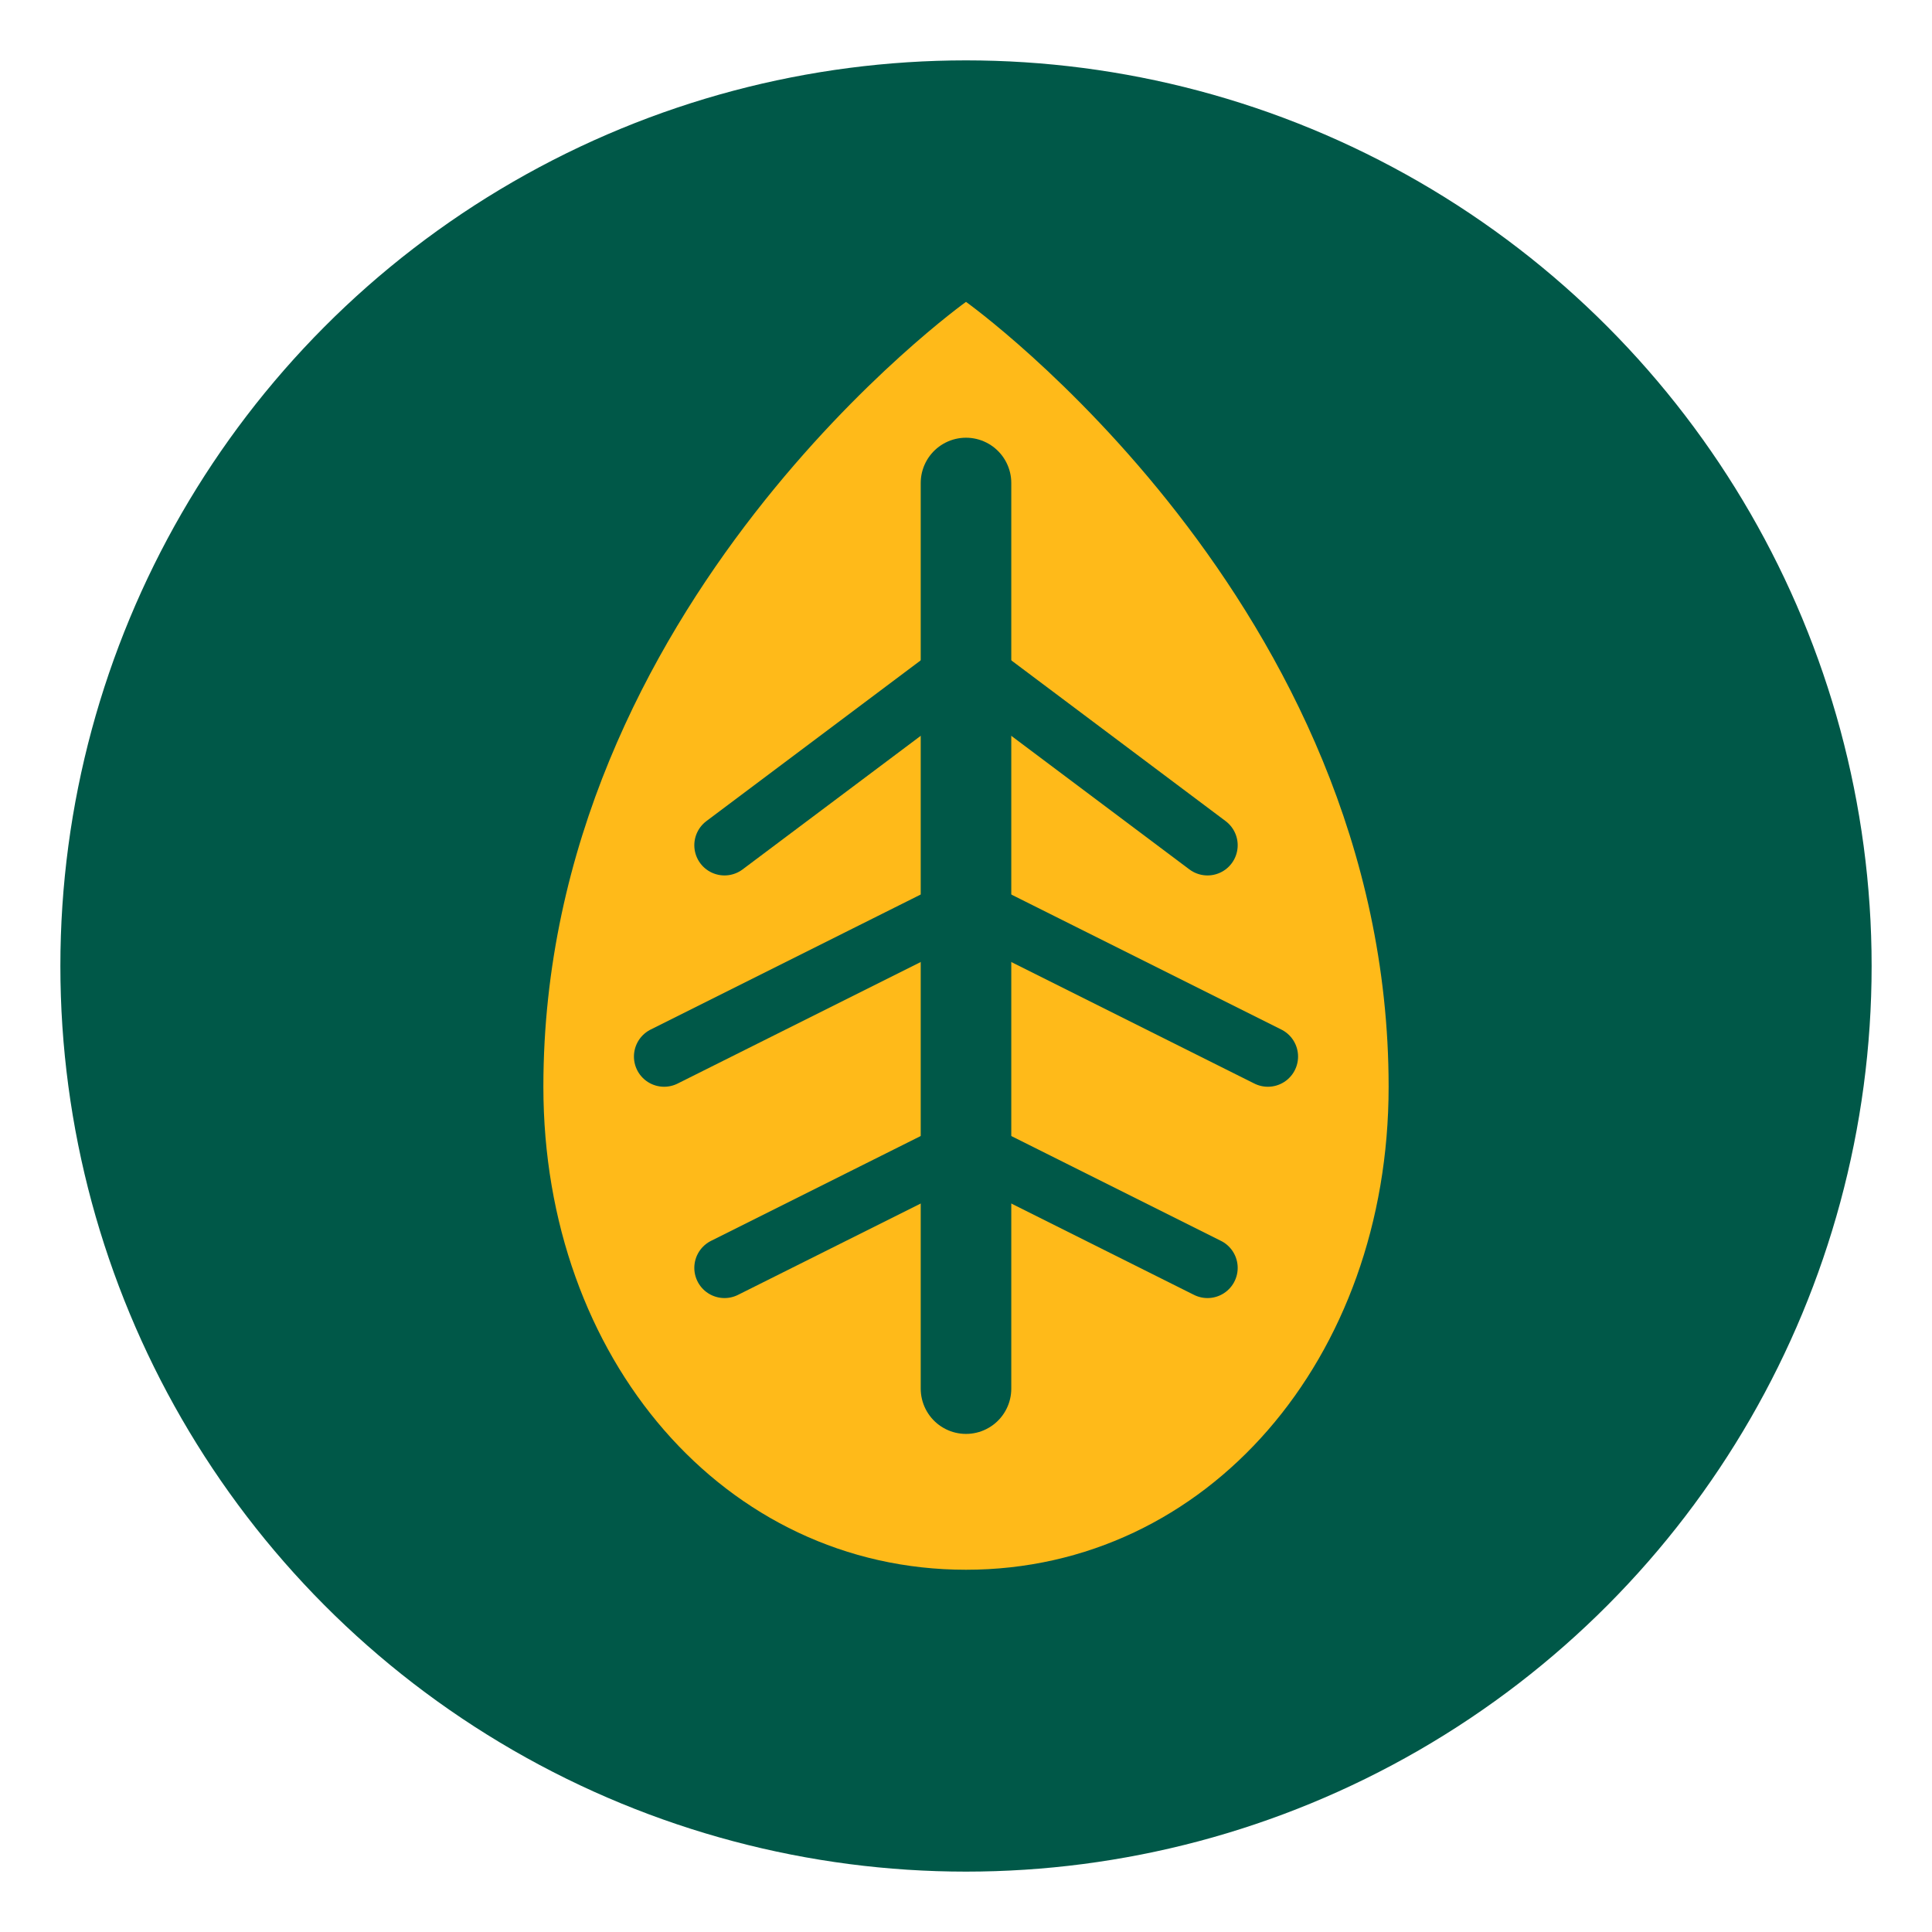 <svg width="32" height="32" viewBox="0 0 32 32" fill="none" xmlns="http://www.w3.org/2000/svg">
  <!-- Background circle -->
  <circle cx="16" cy="16" r="15" fill="#005848"/>
  
  <!-- Stylized leaf shape -->
  <path d="M16 5C16 5 9 10 9 18C9 22.5 12 26 16 26C20 26 23 22.5 23 18C23 10 16 5 16 5Z" fill="#FFBA19"/>
  
  <!-- Leaf vein (center) -->
  <path d="M16 8V23" stroke="#005848" stroke-width="1.5" stroke-linecap="round"/>
  
  <!-- Leaf veins (left side) -->
  <path d="M16 11L12 14" stroke="#005848" stroke-width="1" stroke-linecap="round"/>
  <path d="M16 15L11 17.5" stroke="#005848" stroke-width="1" stroke-linecap="round"/>
  <path d="M16 19L12 21" stroke="#005848" stroke-width="1" stroke-linecap="round"/>
  
  <!-- Leaf veins (right side) -->
  <path d="M16 11L20 14" stroke="#005848" stroke-width="1" stroke-linecap="round"/>
  <path d="M16 15L21 17.5" stroke="#005848" stroke-width="1" stroke-linecap="round"/>
  <path d="M16 19L20 21" stroke="#005848" stroke-width="1" stroke-linecap="round"/>
</svg>


